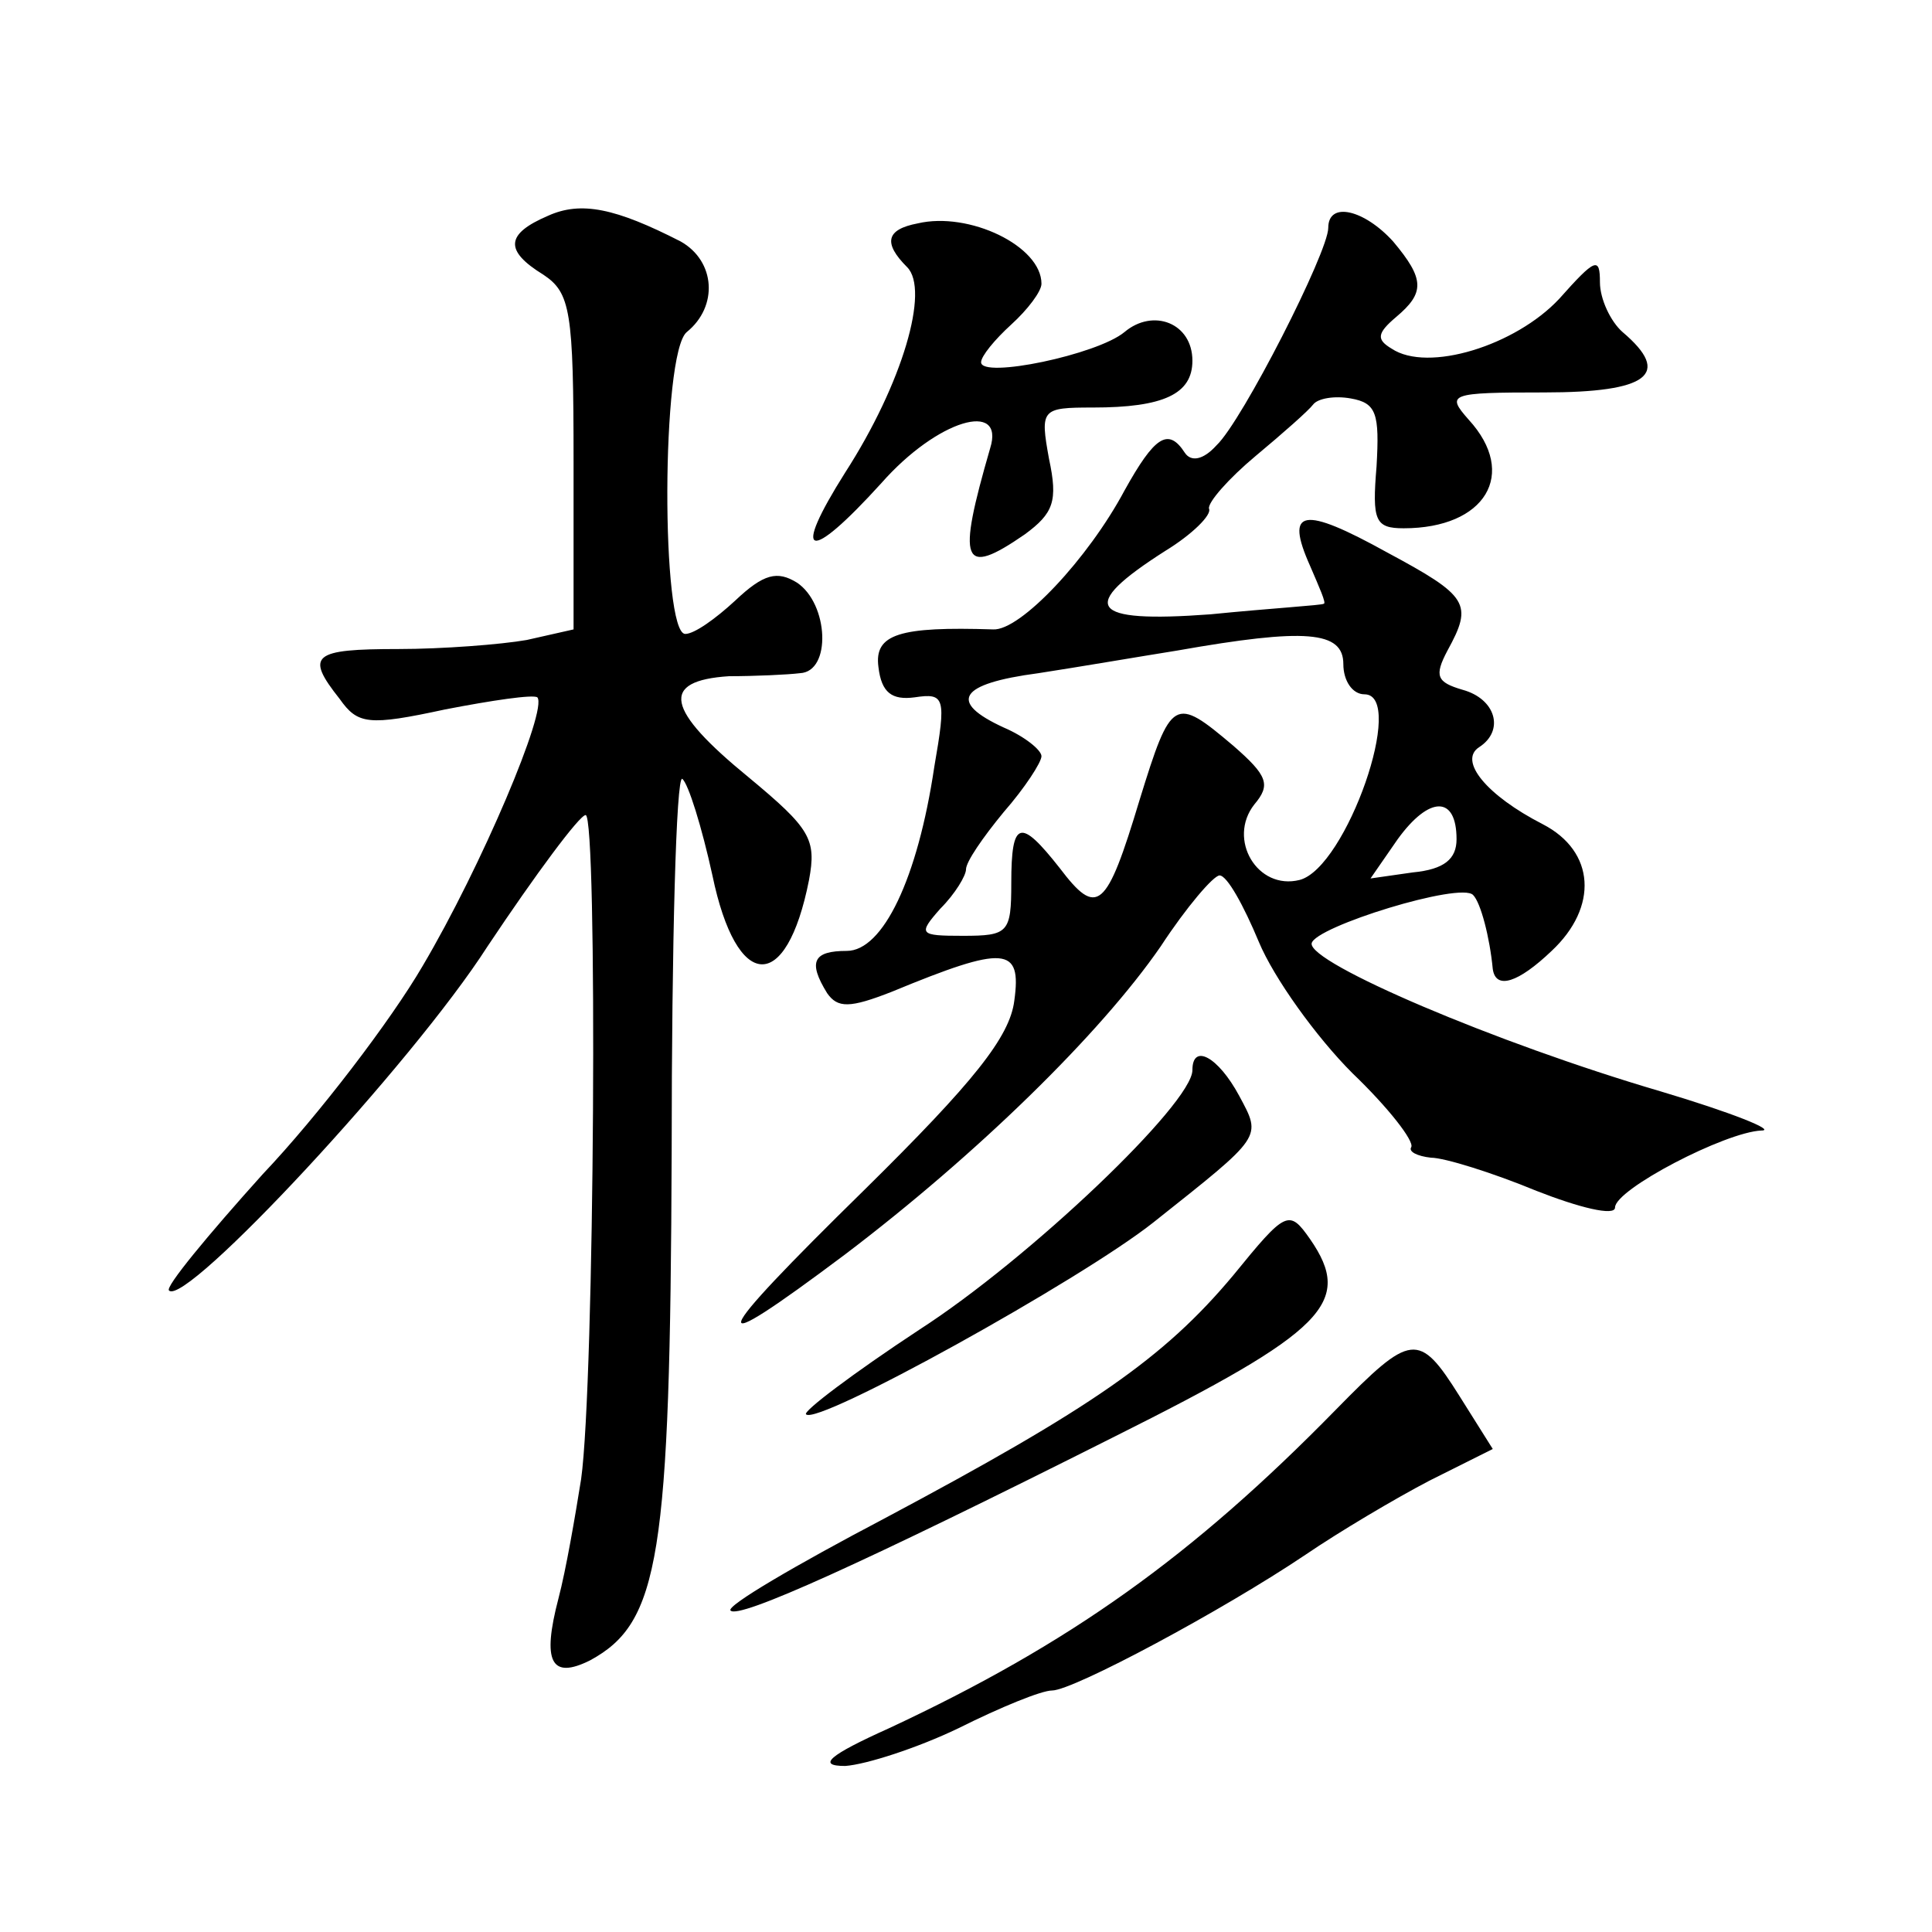 <?xml version="1.0" standalone="no"?>
<!DOCTYPE svg PUBLIC "-//W3C//DTD SVG 20010904//EN"
 "http://www.w3.org/TR/2001/REC-SVG-20010904/DTD/svg10.dtd">
<svg version="1.0" xmlns="http://www.w3.org/2000/svg"
 width="128pt" height="128pt" viewBox="0 0 128 128"
 preserveAspectRatio="xMidYMid meet">
<g transform="translate(0,128) scale(0.1,-0.1)"
fill="#0" stroke="none">
<path d="M363 1137 c-28 -12 -29 -23 -3 -39 18 -12 20 -24 20 -124 l0 -111 -31
-7 c-17 -3 -56 -6 -85 -6 -57 0 -62 -4 -39 -33 12 -17 19 -18 70 -7 31 6 58 10
61 8 7 -8 -37 -112 -76 -178 -21 -36 -69 -99 -106 -138 -36 -40 -65 -75 -62 -77
11 -11 161 150 211 228 32 48 61 87 65 87 8 0 6 -376 -3 -440 -4 -25 -10 -60 -15
-79 -11 -42 -5 -54 21 -41 46 25 53 68 54 337 0 138 3 249 7 247 4 -3 13 -32 20
-64 16 -77 49 -79 64 -3 5 27 1 34 -40 68 -55 45 -59 64 -13 67 17 0 39 1 47 2
21 1 19 46 -2 60 -13 8 -22 6 -41 -12 -13 -12 -27 -22 -33 -22 -16 0 -16 186 1
200 21 17 19 47 -4 60 -43 22 -66 27 -88 17z M608 1132 c-21 -4 -23 -13 -7 -29
15 -15 -3 -77 -41 -136 -36 -57 -25 -61 24 -7 37 42 82 55 72 23 -22 -76 -19 -86
23 -57 19 14 22 22 16 50 -6 33 -5 34 29 34 47 0 66 9 66 31 0 25 -26 35 -45 19
-18 -15 -95 -31 -95 -20 0 4 9 15 20 25 11 10 20 22 20 27 0 25 -48 48 -82 40z
M880 1129 c0 -16 -57 -128 -74 -144 -9 -10 -17 -11 -21 -5 -11 17 -20 11 -40 -25
-24 -45 -69 -93 -87 -92 -62 2 -79 -3 -76 -25 2 -17 9 -22 24 -20 20 3 21 0 13
-46 -11 -74 -34 -122 -58 -122 -22 0 -26 -7 -13 -28 7 -10 15 -10 43 1 75 31 86
30 81 -6 -3 -24 -27 -54 -99 -125 -105 -103 -109 -115 -13 -43 87 66 169 146 209
204 17 26 35 47 39 47 5 0 16 -20 26 -44 10 -24 38 -63 62 -87 24 -23 41 -45 39
-49 -2 -3 4 -6 13 -7 9 0 41 -10 70 -22 28 -11 52 -17 52 -11 0 12 73 50 97 51
10 0 -20 12 -67 26 -109 32 -233 85 -231 98 2 11 99 41 107 32 5 -5 11 -28 13 -49
2 -14 17 -9 39 12 31 29 29 66 -6 84 -37 19 -56 42 -42 51 17 11 11 32 -11 38 -17
5 -19 9 -10 26 17 31 14 36 -40 65 -56 31 -68 29 -51 -9 6 -14 11 -25 9 -25 -1
-1 -35 -3 -75 -7 -81 -6 -88 5 -30 42 18 11 31 24 29 28 -1 4 13 20 31 35 18 15
35 30 38 34 3 4 14 6 25 4 17 -3 19 -10 17 -45 -3 -36 -1 -41 18 -41 54 0 76 36
43 72 -15 17 -13 18 50 18 69 0 85 12 52 40 -8 7 -15 22 -15 33 0 17 -3 16 -27
-11 -29 -31 -87 -49 -111 -33 -10 6 -10 10 3 21 19 16 19 25 -2 50 -19 21 -43 27
-43 9z m10 -289 c0 -11 6 -20 14 -20 28 0 -12 -115 -43 -123 -28 -7 -48 27 -30
50 11 13 9 19 -14 39 -39 33 -41 32 -62 -36 -22 -73 -28 -78 -53 -45 -26 33 -32
32 -32 -10 0 -33 -2 -35 -32 -35 -29 0 -30 1 -15 18 10 10 17 22 17 26 0 5 11 21
25 38 14 16 25 33 25 37 0 4 -11 13 -25 19 -37 17 -30 29 23 36 26 4 67 11 92 15
85 15 110 13 110 -9z m75 -116 c0 -13 -8 -20 -29 -22 l-28 -4 18 26 c21 29 39 29
39 0z M790 571 c0 -22 -108 -125 -181 -172 -44 -29 -77 -54 -75 -56 7 -8 182 89
230 127 73 58 72 56 57 84 -14 26 -31 35 -31 17z M817 435 c-46 -55 -94 -88 -231
-161 -59 -31 -105 -58 -102 -61 5 -6 87 31 254 115 140 70 159 89 130 131 -14 20
-16 19 -51 -24z M885 346 c-95 -97 -176 -155 -296 -211 -40 -18 -48 -25 -29 -25
14 1 48 12 75 25 28 14 55 25 62 25 14 0 113 53 168 90 22 15 59 37 82 49 l42 21
-22 35 c-27 43 -32 42 -82 -9z"/>
</g>
</svg>
